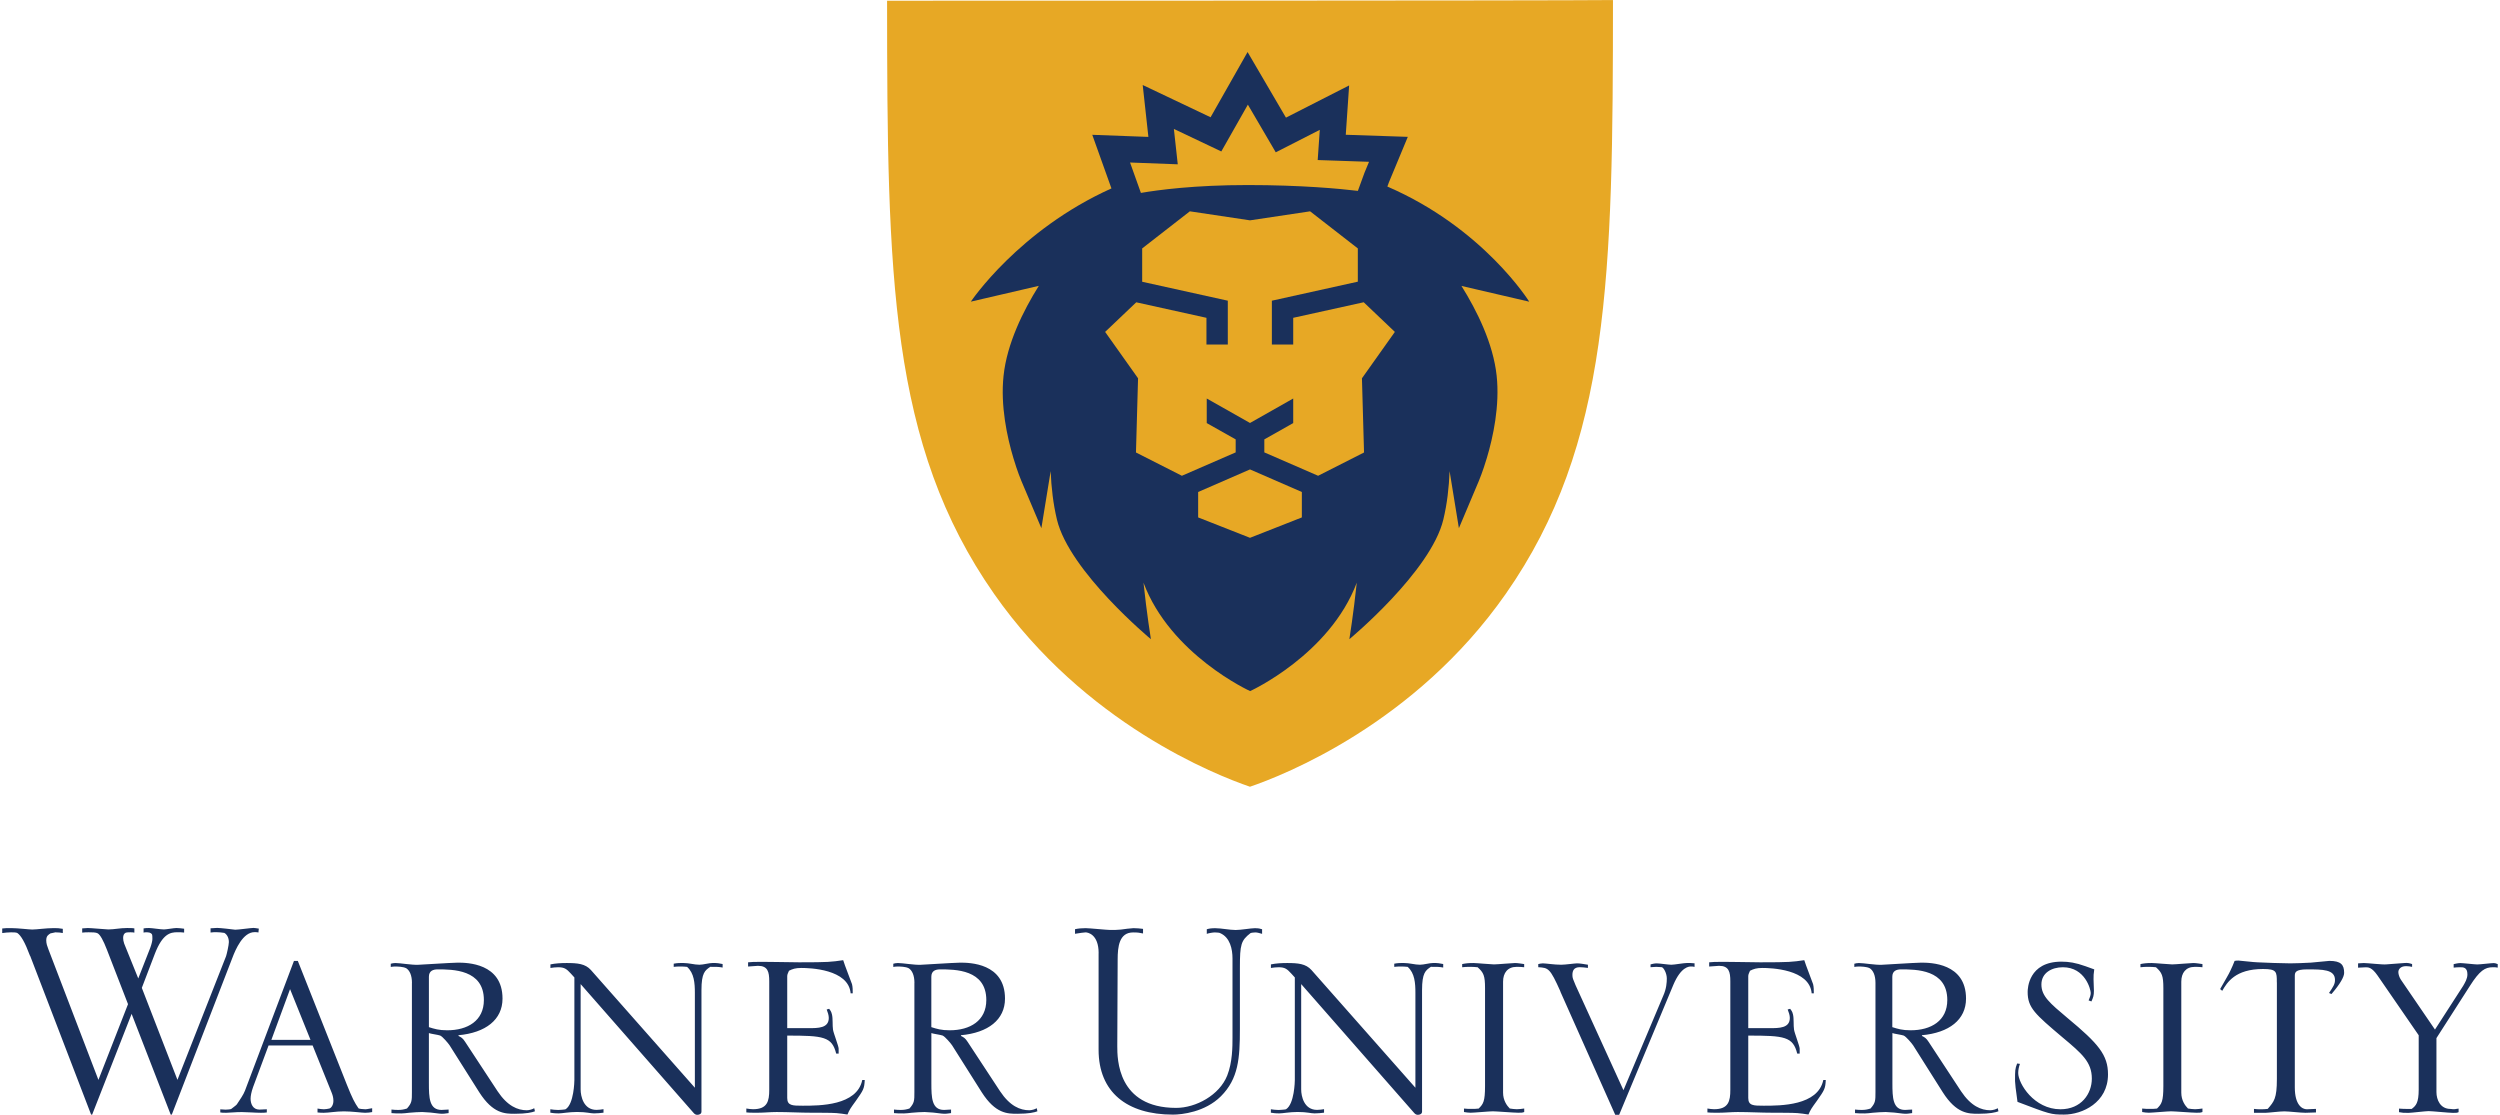 <?xml version="1.0" encoding="UTF-8"?><svg id="_Layer_1" xmlns="http://www.w3.org/2000/svg" width="7.31in" height="3.26in" viewBox="0 0 526.08 235.04"><path d="M5.86,201.53c-1.11-2.97-1.93-4.31-2.67-4.83-.23-.15-.9-.15-1.34-.15-.67,0-1.19.07-1.86.15v-.96c.67-.08.81-.08,1.93-.08,1.34,0,3.79.3,4.38.3.97,0,2.9-.3,4.53-.3.74,0,1.11,0,1.93.15v.89c-.37-.08-.89-.15-1.56-.15l-1.04.22c-.45.3-.89.52-.89,1.48,0,.67.22,1.26.45,1.86l10.55,27.55,6.24-15.97-4.46-11.51c-.74-1.93-1.41-3.12-1.93-3.42-.37-.22-1.19-.22-1.86-.22-.44,0-.96,0-1.41.07v-.89c.37,0,.82-.08,1.19-.08.67,0,3.93.3,4.31.3,1.27,0,2.45-.3,3.94-.3.59,0,1.19,0,1.56.08v.89c-.3-.07-.59-.07-.82-.07-.37,0-.67,0-.96.07-.37.15-.59.52-.59,1.12,0,.37.07.74.22,1.19l2.97,7.35,2.53-6.46c.3-.82.45-1.49.45-1.86s0-.74-.08-.96c-.15-.22-.29-.3-.52-.38-.3-.07-.52-.07-.74-.07-.15,0-.29,0-.52.07v-.89c.37-.08.82-.08,1.19-.08.59,0,2.38.3,3.12.3.45,0,2.08-.3,2.6-.3s1.12.08,1.64.15v.81c-.59-.07-.82-.07-1.41-.07-1.49,0-3.12.3-4.76,4.53l-2.75,7.2,7.51,19.39,10.25-26.07c.15-.45.59-2.37.59-2.98,0-1.03-.52-1.7-.96-1.93-.6-.08-1.04-.15-1.64-.15-.37,0-.81,0-1.26.07v-.89c.44,0,.96-.08,1.41-.08.6,0,3.27.3,3.79.38.67,0,3.34-.38,3.86-.38.3,0,.59.08,1.12.15,0,.14-.08.44-.08.81-.29-.07-.52-.07-.82-.07-2.45,0-4.01,3.64-4.68,5.42l-12.77,33.05h-.23l-8.24-21.24-8.32,21.24h-.22l-12.86-33.5h0ZM64.98,219.22l-4.31-10.7-3.94,10.7h8.25ZM45.96,233.85v.67c.37.07.59.07,1.26.07.75,0,1.86-.15,3.27-.15,1.11,0,2.82.15,4.01.15.45,0,.89,0,1.27-.07v-.67c-.52,0-1.05.07-1.56.07-1.41,0-1.86-1.26-1.86-2.3,0-.52.15-1.41.53-2.46l3.26-8.76h9.29l4.01,9.95c.15.38.37.97.37,1.71,0,.97-.52,1.57-.89,1.64-.3.07-.82.15-1.12.15-.37,0-.89-.08-1.34-.15v.82c.52.07.89.07,1.34.07,1.04,0,2.53-.3,4.23-.3s3.79.3,4.46.3c.6,0,1.04-.07,1.49-.15v-.81c-.22,0-1.04.22-1.41.22s-1.41-.08-1.48-.22c-.82-1.19-1.26-2.01-2.45-4.98l-10.33-26.07h-.82l-10.32,27.34c-.3.82-1.12,2-1.72,2.9-.07.15-1.11.89-1.18.96-.08.08-.82.15-1.19.15s-.75-.07-1.12-.07h0ZM89.94,216.54c1.19.37,2.08.66,3.86.66,4.31,0,7.73-2.01,7.73-6.38,0-6.46-6.61-6.46-9.73-6.46-.97,0-1.86.3-1.86,1.56v10.62h0ZM86.37,207.25h0c0-1.71-.52-2.67-1.19-3.12-.67-.37-1.94-.37-2.31-.37-.22,0-.59,0-.97.08v-.67c.3-.08.6-.15.97-.15,1.04,0,3.5.44,4.83.37l3.79-.22c1.48-.08,3.79-.23,4.53-.23,1.93,0,9.44.08,9.44,7.58,0,4.46-3.57,7.2-9.28,7.72v.15c.59.3.89.45,1.41,1.26l6.83,10.4c2.08,3.12,4.23,4.01,6.16,4.01.52,0,1.26-.22,1.56-.44.08.14.08.44.15.66-.59.23-1.78.52-4.23.52-2.08,0-4.6,0-7.5-4.53l-6.24-9.88c-.3-.45-1.48-1.86-2-2.08-.37-.15-2.09-.38-2.38-.52v10.55c0,3.05.07,5.65,2.67,5.65.52,0,.97-.08,1.49-.08v.75c-.96.14-1.12.14-1.49.14-.29,0-.74-.07-1.34-.14-.52-.08-1.18-.15-2.75-.23-.74,0-1.85.08-2.67.15-.75.08-1.26.15-1.71.15-.89,0-1.48,0-2.09-.07v-.75c.52.08,1.12.08,1.49.08.59,0,1.11-.08,1.78-.3,1.04-1.18,1.04-1.64,1.04-3.49v-22.95h0ZM115.56,233.85c.37.07,1.11.15,1.63.15.23,0,1.42-.08,1.56-.15,1.78-1.11,1.86-5.94,1.86-6.17v-21.62l-.74-.81c-.89-.97-1.34-1.34-2.68-1.34-.59,0-1.04.07-1.63.15v-.75c1.04-.22,2.23-.29,3.42-.29,2.3,0,3.93.15,5.12,1.48l21.91,24.81v-19.98c0-2.09-.15-4.17-1.64-5.5-.52-.07-.96-.07-1.48-.07-.44,0-.89,0-1.34.07v-.67c.75-.15,1.34-.15,1.93-.15,1.34,0,2.38.37,3.49.37.82,0,2.01-.37,2.82-.37.89,0,1.41.07,2.07.22v.74c-.89-.15-1.03-.15-2.6-.15-1.11.75-1.86,1.27-1.86,4.91v25.62c0,.52-.51.67-.89.67-.22,0-.52-.08-.81-.45l-23.77-27.11v22.21c0,1.41.59,4.31,3.34,4.31.52,0,1.04-.08,1.48-.15v.74c-.59.07-1.26.15-2,.15-.82,0-1.56-.3-3.57-.3-1.71,0-3.12.3-3.86.3-.96,0-1.26-.08-1.78-.15v-.74h0ZM178.85,209.41c-.44-5.13-8.69-5.35-10.4-5.35-1.26,0-1.86.22-2.6.59-.15.38-.37.75-.37,1.11v10.99h4.53c2,0,4.23,0,4.23-2.15,0-.59-.22-1.19-.44-1.78.14-.08.37-.08.52-.15.22.3.44.53.59,1.19.22.89.08,2.3.22,3.2.08.66,1.19,3.49,1.19,4.01v1.04h-.52c-.89-3.57-2.67-3.79-10.32-3.79v13.15c0,1.63,1.11,1.63,3.27,1.63,3.56,0,11.43,0,12.55-5.42h.52c-.08,1.85-.3,2.15-1.86,4.38-1.19,1.64-1.34,1.86-1.78,2.9-.82-.15-1.56-.22-2.3-.3-.97-.08-3.87-.08-5.2-.08-2.45,0-4.98-.15-7.43-.15-1.34,0-2.67.15-4.01.15-1.64,0-1.78,0-2.38-.07v-.82c.52.07.89.15,1.41.15,3.04,0,3.42-1.71,3.42-4.08v-22.88c0-2.01-.3-3.27-2.38-3.27l-2.08.15v-.89l1.12-.08c1.56-.07,8.24.08,9.65.08,6.32,0,6.69-.08,9.28-.45.22.82,1.86,4.98,1.86,5.06.15.59.15,1.27.15,1.93h-.45ZM195.87,216.54c1.18.37,2.07.66,3.86.66,4.3,0,7.72-2.01,7.72-6.38,0-6.46-6.61-6.46-9.73-6.46-.97,0-1.86.3-1.86,1.56v10.62h0ZM192.3,207.25h0c0-1.71-.52-2.67-1.19-3.12-.67-.37-1.93-.37-2.3-.37-.22,0-.6,0-.97.08v-.67c.3-.08.59-.15.97-.15,1.04,0,3.49.44,4.83.37l3.79-.22c1.48-.08,3.78-.23,4.53-.23,1.93,0,9.43.08,9.43,7.58,0,4.46-3.56,7.2-9.28,7.72v.15c.59.3.89.45,1.41,1.26l6.83,10.4c2.07,3.12,4.23,4.01,6.16,4.01.52,0,1.27-.22,1.56-.44.08.14.08.44.15.66-.59.23-1.78.52-4.23.52-2.08,0-4.6,0-7.5-4.53l-6.24-9.88c-.3-.45-1.49-1.86-2.01-2.08-.37-.15-2.08-.38-2.37-.52v10.55c0,3.05.07,5.65,2.67,5.65.52,0,.96-.08,1.48-.08v.75c-.96.14-1.11.14-1.48.14-.3,0-.75-.07-1.34-.14-.52-.08-1.19-.15-2.75-.23-.75,0-1.86.08-2.67.15-.75.08-1.27.15-1.71.15-.89,0-1.49,0-2.08-.07v-.75c.52.08,1.11.08,1.48.08.6,0,1.11-.08,1.78-.3,1.04-1.18,1.04-1.64,1.04-3.49v-22.95h0ZM231.13,200.94c0-4.01-2.31-4.38-2.75-4.38-.37,0-1.26.15-2.23.3v-.97c.67-.15,1.34-.22,2.23-.22.81,0,4.46.38,5.2.38s1.56,0,2.23-.08c.45-.08,2.3-.3,2.67-.3.74,0,1.41.08,2.01.15v.97c-.75-.15-1.04-.22-2.08-.22-2.97,0-3.27,3.05-3.27,5.72l-.08,18.27c0,2.6,0,13,12.41,13,4.16,0,9.13-2.68,10.77-6.83,1.11-2.82,1.11-6.1,1.11-8.02v-16.64c0-2-.52-4.45-2.6-5.35-.08-.08-.67-.15-1.11-.15s-1.27.15-1.71.3v-.97c.52-.15.96-.22,1.78-.22,1.26,0,3.05.38,4.31.38,1.12,0,3.2-.38,4.01-.38s1.12.08,1.56.22v.97c-.52-.15-1.04-.3-1.41-.3-.3,0-.89.07-1.04.15-2,1.56-2.23,2.38-2.23,7.28v12.93c0,6.17-.3,10.48-4.01,14.19-3.35,3.34-8.25,3.86-10.1,3.86-9.73,0-15.68-4.76-15.68-13.67v-20.35h0ZM267.44,233.85c.37.07,1.11.15,1.63.15.22,0,1.41-.08,1.56-.15,1.78-1.11,1.86-5.94,1.86-6.17v-21.62l-.74-.81c-.89-.97-1.34-1.34-2.67-1.34-.59,0-1.04.07-1.63.15v-.75c1.04-.22,2.23-.29,3.42-.29,2.3,0,3.94.15,5.13,1.48l21.91,24.81v-19.98c0-2.09-.14-4.17-1.63-5.5-.52-.07-.97-.07-1.49-.07-.44,0-.89,0-1.34.07v-.67c.75-.15,1.34-.15,1.93-.15,1.34,0,2.38.37,3.49.37.82,0,2.01-.37,2.82-.37.89,0,1.41.07,2.08.22v.74c-.89-.15-1.04-.15-2.6-.15-1.12.75-1.86,1.27-1.86,4.91v25.62c0,.52-.52.67-.9.67-.22,0-.52-.08-.81-.45l-23.77-27.11v22.21c0,1.41.59,4.31,3.34,4.31.52,0,1.04-.08,1.48-.15v.74c-.59.07-1.26.15-2,.15-.82,0-1.56-.3-3.56-.3-1.71,0-3.12.3-3.87.3-.96,0-1.26-.08-1.78-.15v-.74h0ZM308.13,233.7c.52.07,1.11.07,1.63.07s.97,0,1.49-.07c.97-.96,1.34-1.48,1.34-4.75v-20.65c0-2.6-.3-3.27-1.56-4.39-.59-.08-1.11-.08-1.7-.08-.53,0-.97,0-1.56.08v-.67c.74-.15,1.26-.22,2.38-.22.67,0,3.71.29,4.31.29.74,0,3.86-.29,4.45-.29s1.41.15,1.93.22v.67c-.66-.08-.81-.08-1.63-.08-1.85,0-2.82,1.27-2.82,3.12v23.4c0,1.64.82,2.75,1.41,3.34.52.07.97.15,1.49.15s1.04-.08,1.56-.15v.74c-.44.15-.52.15-1.27.15-.89,0-4.6-.3-5.34-.3s-4.01.3-4.68.3c-.37,0-1.04-.07-1.41-.15v-.74h0ZM328.49,209.03c-2.23-4.98-2.53-4.98-4.68-5.13v-.66c.3-.07.67-.15.97-.15.67,0,2.38.29,3.86.29.89,0,2.82-.29,3.34-.29.67,0,1.41.15,2.3.29v.67c-.52-.08-1.34-.15-1.71-.15-1.27,0-1.56.75-1.56,1.64,0,.67.14.89.66,2.15l10.1,22.14,8.39-19.91c.67-1.48.75-2.82.75-3.64,0-1.11-.67-2.3-1.05-2.38-.22,0-.67-.07-1.19-.07-.45,0-.82.07-1.19.07v-.59c.15-.07.89-.22,1.26-.22.67,0,2.53.29,3.12.29.67,0,2.61-.37,3.34-.37.44,0,.96,0,1.56.07v.75c-.3-.08-.52-.08-.75-.08-.37,0-2.08,0-3.72,3.86l-11.43,27.41h-.82l-11.58-26h0ZM381.45,209.41c-.44-5.13-8.69-5.35-10.4-5.35-1.26,0-1.86.22-2.6.59-.15.38-.37.75-.37,1.11v10.99h4.52c2.01,0,4.24,0,4.24-2.15,0-.59-.22-1.19-.45-1.78.15-.08.37-.08.52-.15.23.3.45.53.6,1.19.22.89.07,2.3.22,3.2.08.66,1.19,3.49,1.19,4.01v1.04h-.52c-.89-3.57-2.67-3.79-10.32-3.79v13.15c0,1.63,1.11,1.63,3.26,1.63,3.57,0,11.44,0,12.56-5.42h.52c-.08,1.85-.3,2.15-1.86,4.38-1.19,1.64-1.34,1.86-1.79,2.9-.81-.15-1.56-.22-2.3-.3-.97-.08-3.86-.08-5.2-.08-2.45,0-4.97-.15-7.42-.15-1.34,0-2.67.15-4.01.15-1.63,0-1.78,0-2.37-.07v-.82c.51.07.88.15,1.4.15,3.05,0,3.43-1.71,3.43-4.08v-22.88c0-2.01-.3-3.27-2.38-3.27l-2.08.15v-.89l1.12-.08c1.56-.07,8.24.08,9.65.08,6.31,0,6.69-.08,9.28-.45.23.82,1.86,4.98,1.86,5.06.15.59.15,1.27.15,1.93h-.45ZM398.46,216.54c1.18.37,2.08.66,3.85.66,4.32,0,7.73-2.01,7.73-6.38,0-6.46-6.61-6.46-9.74-6.46-.96,0-1.85.3-1.85,1.56v10.62h0ZM394.9,207.25h0c0-1.71-.52-2.67-1.19-3.12-.67-.37-1.93-.37-2.3-.37-.22,0-.59,0-.97.08v-.67c.3-.08.6-.15.97-.15,1.04,0,3.49.44,4.82.37l3.79-.22c1.48-.08,3.79-.23,4.53-.23,1.93,0,9.44.08,9.44,7.58,0,4.46-3.57,7.2-9.29,7.72v.15c.59.3.89.45,1.41,1.26l6.83,10.4c2.08,3.12,4.23,4.01,6.17,4.01.52,0,1.27-.22,1.56-.44.08.14.08.44.15.66-.59.23-1.78.52-4.23.52-2.09,0-4.61,0-7.5-4.53l-6.24-9.88c-.3-.45-1.48-1.86-2.01-2.08-.37-.15-2.08-.38-2.37-.52v10.55c0,3.05.07,5.65,2.67,5.65.52,0,.97-.08,1.49-.08v.75c-.97.14-1.12.14-1.49.14-.3,0-.74-.07-1.34-.14-.52-.08-1.19-.15-2.75-.23-.74,0-1.86.08-2.67.15-.75.08-1.27.15-1.71.15-.89,0-1.48,0-2.08-.07v-.75c.52.08,1.12.08,1.49.08.59,0,1.11-.08,1.78-.3,1.04-1.18,1.04-1.64,1.04-3.49v-22.95h0ZM425.36,224.27c-.22.59-.37,1.26-.37,1.93,0,2.23,3.34,7.65,8.91,7.65,4.38,0,6.61-3.27,6.61-6.46,0-3.49-2.08-5.27-6.17-8.69-5.79-4.9-7.36-6.24-7.36-9.58,0-.67.15-6.39,7.13-6.39,1.56,0,2.97.22,5.05.96l1.86.67c-.15,1.11-.15,1.19-.15,2.08l.08,2.45c0,.97-.15,1.41-.53,2.23l-.59-.22c.22-.52.45-1.04.45-1.56,0-.75-1.19-5.43-5.87-5.43-2.37,0-4.53,1.19-4.53,3.64s1.79,3.94,5.5,7.06c6.54,5.42,8.54,7.8,8.54,11.89,0,5.95-5.42,8.47-9.28,8.47-2.75,0-2.97-.08-9.8-2.68-.37-2.53-.52-4.01-.52-4.38,0-2.3,0-2.53.44-3.71l.6.08h0ZM451.13,233.7c.52.07,1.12.07,1.64.07s.97,0,1.48-.07c.97-.96,1.34-1.48,1.34-4.75v-20.65c0-2.6-.3-3.27-1.56-4.39-.59-.08-1.11-.08-1.71-.08-.52,0-.97,0-1.56.08v-.67c.74-.15,1.26-.22,2.38-.22.67,0,3.72.29,4.3.29.74,0,3.87-.29,4.46-.29s1.41.15,1.93.22v.67c-.67-.08-.81-.08-1.64-.08-1.86,0-2.82,1.27-2.82,3.12v23.4c0,1.64.81,2.75,1.41,3.34.52.07.97.15,1.49.15s1.04-.08,1.56-.15v.74c-.45.15-.52.15-1.27.15-.89,0-4.6-.3-5.35-.3s-4.01.3-4.68.3c-.37,0-1.04-.07-1.41-.15v-.74h0ZM479.51,207.11c0-2.23,0-2.83-2.9-2.83-5.87,0-7.58,2.83-8.61,4.6-.15-.07-.3-.3-.44-.37.96-1.71,1.86-3.19,2.15-3.86.3-.59.67-1.48.9-2.08.29-.07.59-.07.81-.07.23,0,3.35.37,4.02.37,1.41.07,5.12.22,6.91.22.74,0,3.19-.07,4.3-.15l3.93-.37c2.45,0,3.12.81,3.12,2.53,0,.82-.81,2.3-2.67,4.46l-.52-.22c.89-1.34,1.26-1.86,1.26-2.75,0-2.23-2.6-2.23-5.87-2.23-2.53,0-2.6.67-2.6,1.41v23.48c0,3.71,1.56,4.6,2.53,4.6l1.93-.08v.75q-1.26.07-2.23.07c-1.04,0-3.49-.3-4.45-.3s-3.34.3-3.87.3h-2.52v-.82c.52.08.89.08,1.41.08.45,0,.97,0,1.49-.08,1.33-1.56,1.93-2.15,1.93-6.31v-20.35h0ZM496.66,203.09l1.19-.07c.75,0,4.01.37,4.68.29l3.86-.29c.74-.08,1.19.07,1.64.22v.59c-.37-.08-.82-.15-1.26-.15-1.19,0-1.64.67-1.64,1.26,0,.45.22,1.12.52,1.57l7.2,10.54,5.94-9.21c.38-.67.9-1.48.9-2.44,0-1.49-.9-1.49-1.49-1.49q-.74,0-1.41.08v-.74c.37-.08.96-.22,1.41-.22.59,0,3.05.29,3.57.29.59,0,2.97-.29,3.49-.29.23,0,.45.07.82.22v.74c-.37-.08-.67-.08-1.04-.08-1.63,0-2.75.67-4.83,3.94l-7.05,11v11.37c0,1.63.81,3.56,2.97,3.56.96.15.96,0,1.7-.07v.75c-.37.15-.45.15-1.19.15-.82,0-4.39-.37-5.13-.37-.67,0-3.64.37-4.23.37-1.12,0-1.19,0-2.01-.15v-.75c.81.07,1.04.07,2.67.07.89-.67,1.48-1.26,1.48-4.08v-11.45l-8.69-12.62c-1.19-1.71-1.93-1.71-2.45-1.71l-1.64.08v-.89Z" fill="#1a305b" fill-rule="evenodd" stroke-width="0"/><path d="M263.02,165.85c-7.1-2.43-34.79-13.28-53.94-40.67-22.02-31.5-22.53-67.03-22.55-125.03,11.27,0,140.89,0,153.03-.14-.02,58-.58,93.68-22.6,125.18-19.14,27.39-46.84,38.25-53.94,40.67Z" fill="#e7a825" fill-rule="evenodd" stroke-width="0"/><path d="M307.58,60.27l14.33,3.33s-9.62-15.51-29.91-24.27l.32-.88,3.99-9.6-13.08-.44.71-10.4-13.32,6.79-8.09-13.83-7.8,13.75-14.31-6.8,1.2,10.94-11.83-.44,4.04,11.3c-19.59,8.82-29.64,23.87-29.64,23.87l14.33-3.33c-3.28,5.24-6.71,12.14-7.43,18.94-.68,6.36.75,12.95,2.07,17.36.85,2.86,1.64,4.74,1.68,4.82l4.22,9.97,1.96-12.03c.13,3.42.53,6.9,1.32,10.21,2.63,10.97,19.81,25.22,19.81,25.22,0,0-.88-5.45-1.56-11.91,5.68,15.16,22.41,22.84,22.48,22.85.06-.02,16.79-7.7,22.48-22.85-.68,6.45-1.56,11.91-1.56,11.91,0,0,17.18-14.25,19.81-25.22.8-3.31,1.19-6.79,1.32-10.21l1.96,12.03,4.21-9.97c.03-.08.83-1.97,1.68-4.82,1.32-4.41,2.75-11,2.07-17.36-.73-6.79-4.15-13.69-7.43-18.94Z" fill="#1a305b" fill-rule="evenodd" stroke-width="0"/><polygon points="252.11 103.72 252.11 109.08 263.04 113.38 273.97 109.08 273.97 103.72 263.04 98.96 252.11 103.72" fill="#e7a825" fill-rule="evenodd" stroke-width="0"/><polygon points="287.01 63.72 272.15 67 272.15 72.63 267.65 72.63 267.65 63.39 285.77 59.38 285.77 52.37 275.71 44.55 263.04 46.45 250.36 44.55 240.31 52.37 240.31 59.4 258.36 63.39 258.36 72.63 253.86 72.63 253.86 67 239.06 63.73 232.5 69.97 239.44 79.75 239 95.39 248.68 100.3 260.02 95.37 260.02 92.63 253.92 89.19 253.92 84.01 263.04 89.17 272.15 84.01 272.15 89.19 266.06 92.63 266.06 95.37 277.4 100.3 287.08 95.39 286.64 79.75 293.58 69.97 287.01 63.72" fill="#e7a825" fill-rule="evenodd" stroke-width="0"/><path d="M277.74,27.38l-9.27,4.73-5.88-10.05-5.6,9.87-10-4.75.82,7.46-10.06-.38,2.29,6.41c3.66-.63,11.32-1.66,22.53-1.66s19.5.78,23.21,1.23l1.39-3.81.96-2.32-10.82-.37.44-6.36Z" fill="#e7a825" fill-rule="evenodd" stroke-width="0"/></svg>
